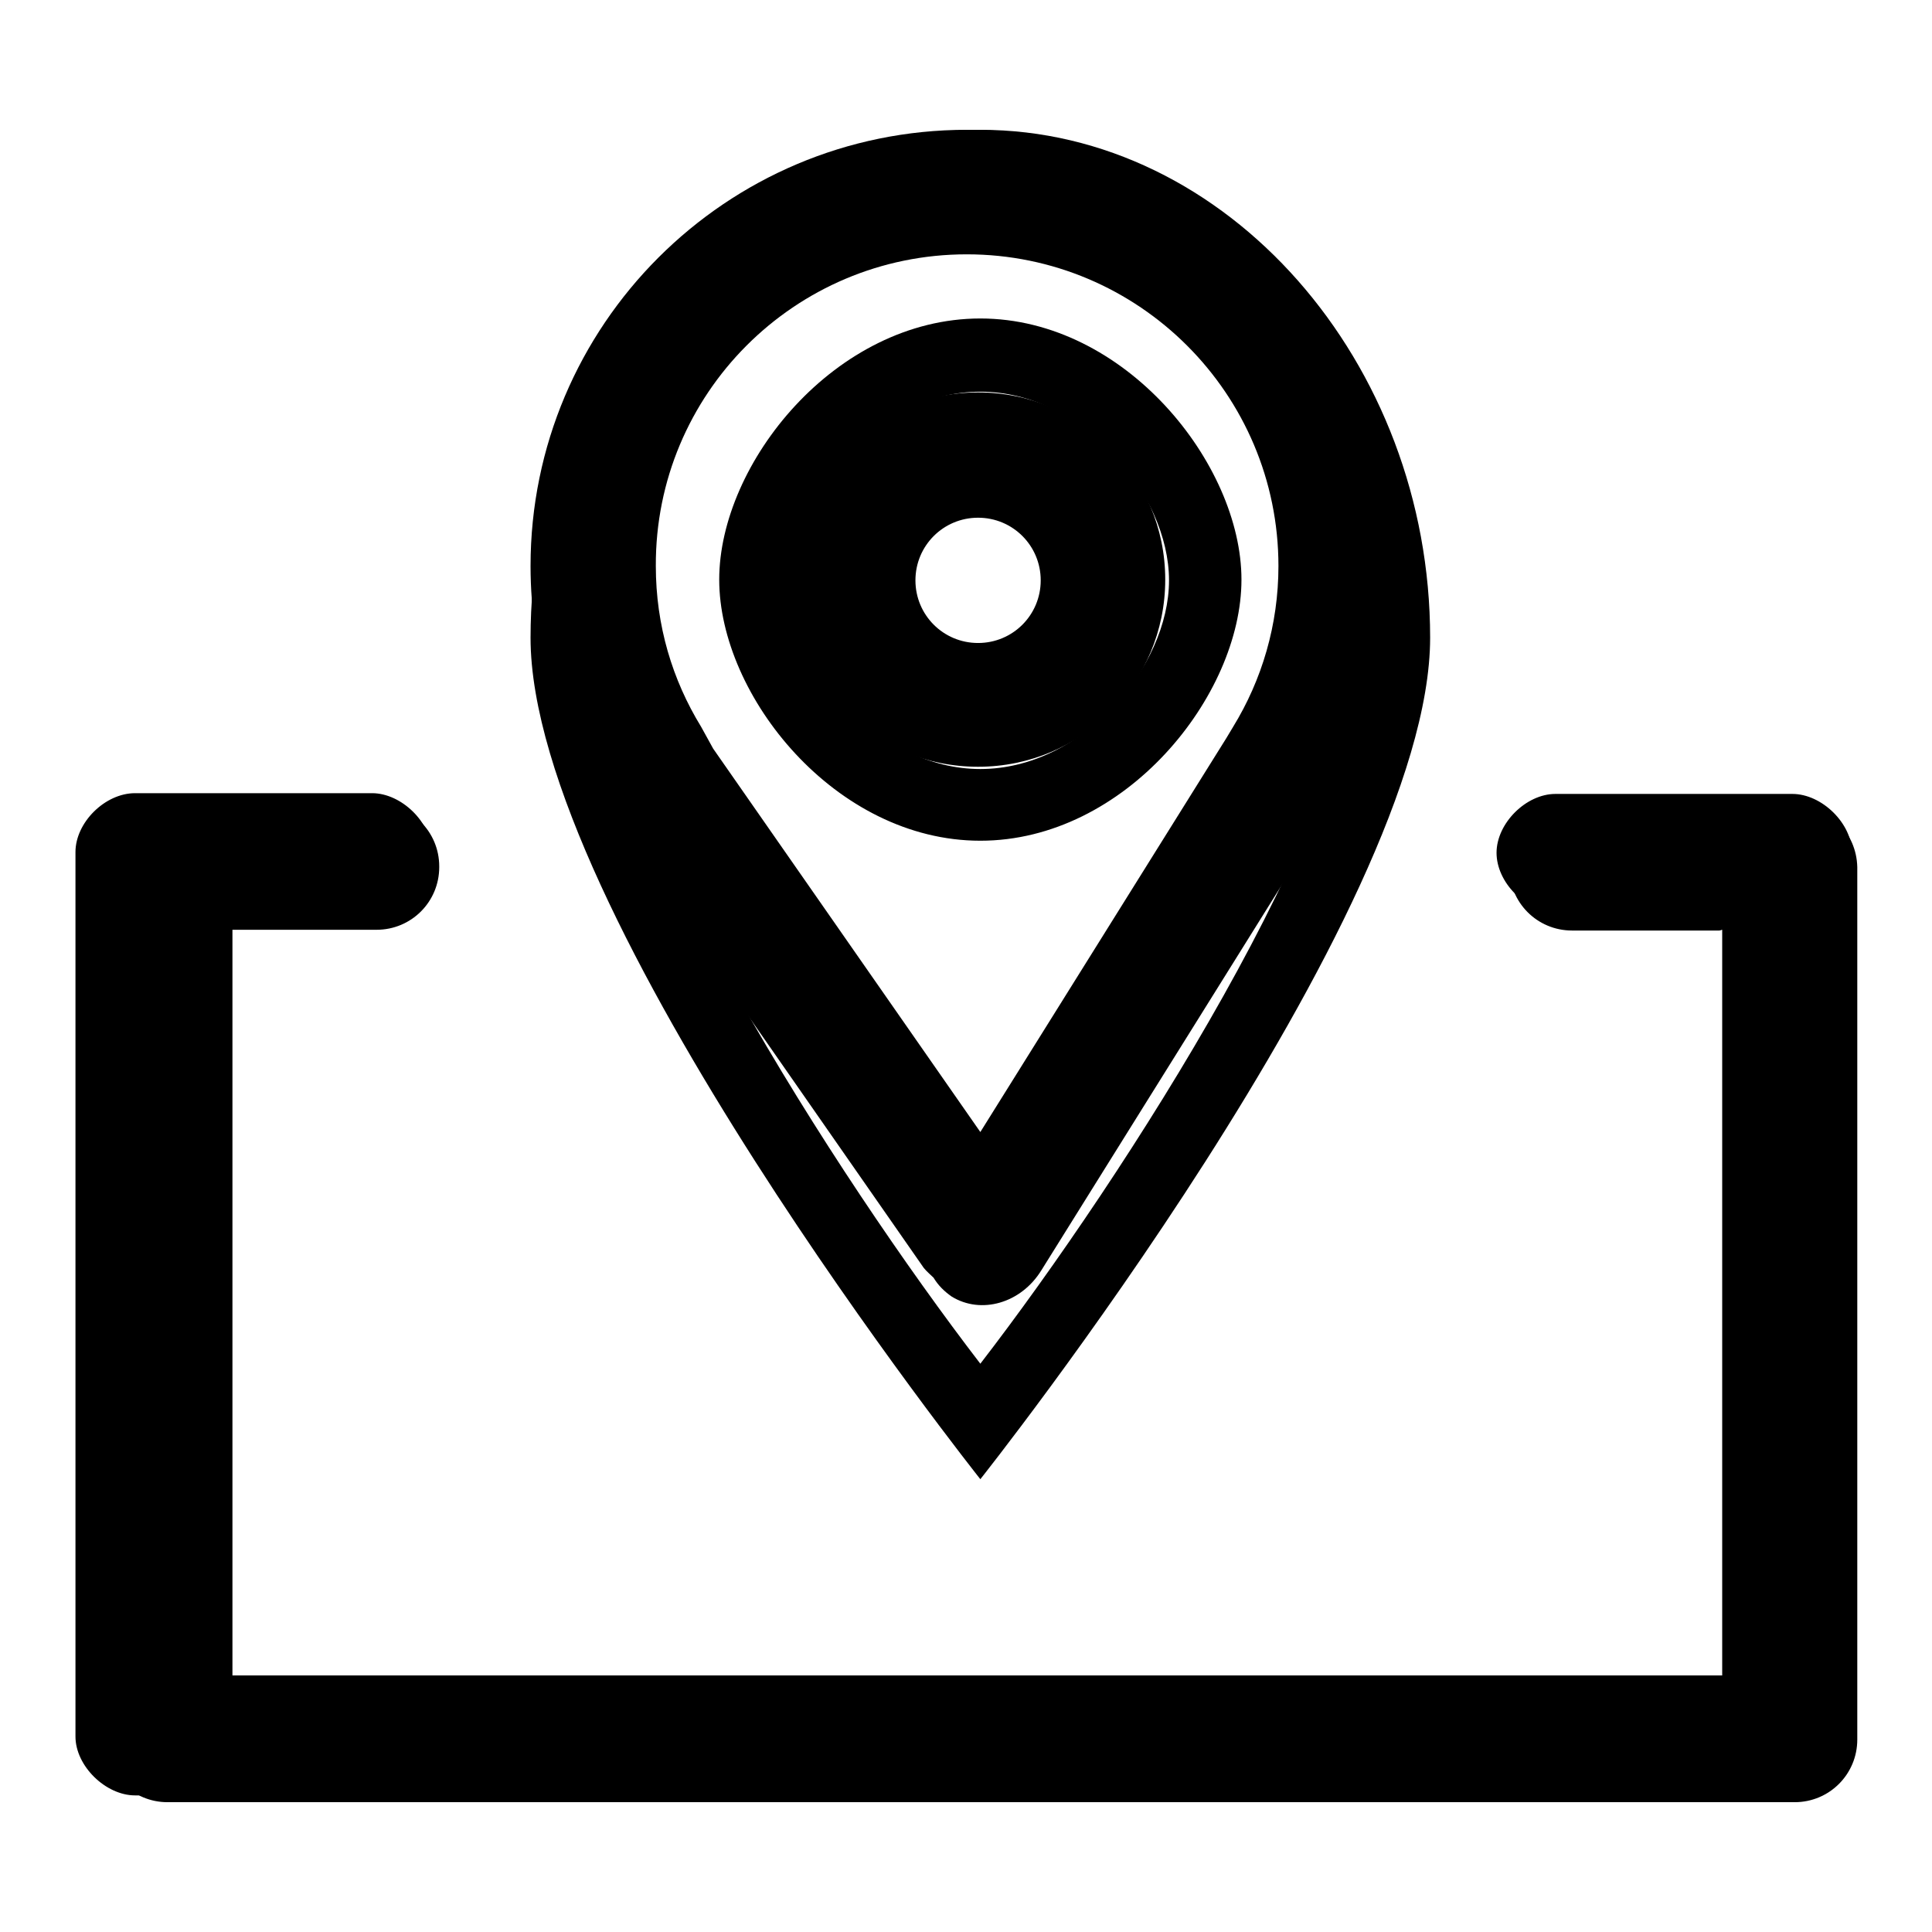 <?xml version="1.0" encoding="utf-8"?>
<!-- Svg Vector Icons : http://www.onlinewebfonts.com/icon -->
<!DOCTYPE svg PUBLIC "-//W3C//DTD SVG 1.1//EN" "http://www.w3.org/Graphics/SVG/1.1/DTD/svg11.dtd">
<svg version="1.1" xmlns="http://www.w3.org/2000/svg" xmlns:xlink="http://www.w3.org/1999/xlink" x="0px" y="0px" viewBox="0 0 256 256" enable-background="new 0 0 256 256" xml:space="preserve">
<g><g><path fill="#000000" d="M129.9,26.9c26.9,0,50,25,50,57.7c0,23.1-30.8,71.2-50,96.1c-19.2-25-50-73.1-50-96.1C79.9,51.9,103,26.9,129.9,26.9 M129.9,17.2c-32.7,0-59.6,30.8-59.6,67.3c0,36.5,59.6,111.5,59.6,111.5s59.6-75,59.6-111.5C189.5,48,162.6,17.2,129.9,17.2L129.9,17.2L129.9,17.2z M129.9,51.9c13.5,0,25,13.5,25,25c0,11.5-11.5,25-25,25c-13.5,0-25-13.5-25-25C104.9,65.3,116.5,51.9,129.9,51.9 M129.9,42.2c-19.2,0-34.6,19.2-34.6,34.6s15.4,34.6,34.6,34.6c19.2,0,34.6-19.2,34.6-34.6C164.5,61.5,149.1,42.2,129.9,42.2L129.9,42.2L129.9,42.2z M237.5,237.9H17.9c-3.9,0-7.9-3.9-7.9-7.8V112.9c0-3.9,3.9-7.8,7.9-7.8h31.4c3.9,0,7.9,3.9,7.9,7.8c0,3.9-3.9,7.8-7.9,7.8H23.7v103.5h205.9V120.8h-23.5c-4,0-7.8-3.9-7.8-7.8s3.9-7.8,7.8-7.8h31.4c3.9,0,7.9,3.9,7.9,7.8v117.1C245.3,234,241.4,237.9,237.5,237.9L237.5,237.9z"/><path fill="#000000" d="M237.7,106.6h-9.5v0.1c-0.2,0-0.3-0.1-0.4-0.1h-19.5c-4.6,0-8.3,3.7-8.3,8.3v0.1c0,4.6,3.7,8.3,8.3,8.3h19.5c0.2,0,0.3-0.1,0.4-0.1v0.2v37.6V222H30.8v-61.1v-37.6v-0.1h19.1c4.6,0,8.3-3.7,8.3-8.3v-0.1c0-4.6-3.7-8.3-8.3-8.3H30.8h-0.3h-8.3c-4.6,0-8.3,3.7-8.3,8.3v115.7c0,4.6,3.7,8.3,8.3,8.3h215.6c4.6,0,8.3-3.7,8.3-8.3V114.9C246,110.3,242.3,106.6,237.7,106.6z"/><path fill="#000000" d="M79.8,106.6c0.2,0.3,0.2,0.6,0.4,0.8l42.2,60.6c0.4,0.5,0.9,0.9,1.3,1.3c0.6,1,1.4,1.8,2.4,2.5c3.9,2.4,9.2,0.9,11.9-3.5l38.5-61.7l0,0c0,0,0,0,0,0l0.8-1.3c0.1-0.2,0.1-0.3,0.2-0.5c5.3-8.7,8.4-18.9,8.4-29.8c0-31.9-25.9-57.8-57.8-57.8S70.3,43.1,70.3,75C70.3,86.7,73.8,97.6,79.8,106.6L79.8,106.6z M128.1,33.7c22.8,0,41.3,18.5,41.3,41.3c0,7.8-2.2,15.1-6,21.3h0l-0.9,1.5l-32.6,52.2L94.5,99.2l-1.6-2.9h0c-3.8-6.2-6-13.4-6-21.3C86.8,52.2,105.3,33.7,128.1,33.7z"/><path fill="#000000" d="M129.6,101.6c13.7,0,24.8-11.1,24.8-24.8c0-13.7-11.1-24.8-24.8-24.8c-13.7,0-24.8,11.1-24.8,24.8C104.8,90.6,115.9,101.6,129.6,101.6z M129.6,68.6c4.6,0,8.3,3.7,8.3,8.3c0,4.6-3.7,8.3-8.3,8.3c-4.6,0-8.3-3.7-8.3-8.3C121.3,72.3,125,68.6,129.6,68.6z"/></g></g>
</svg>